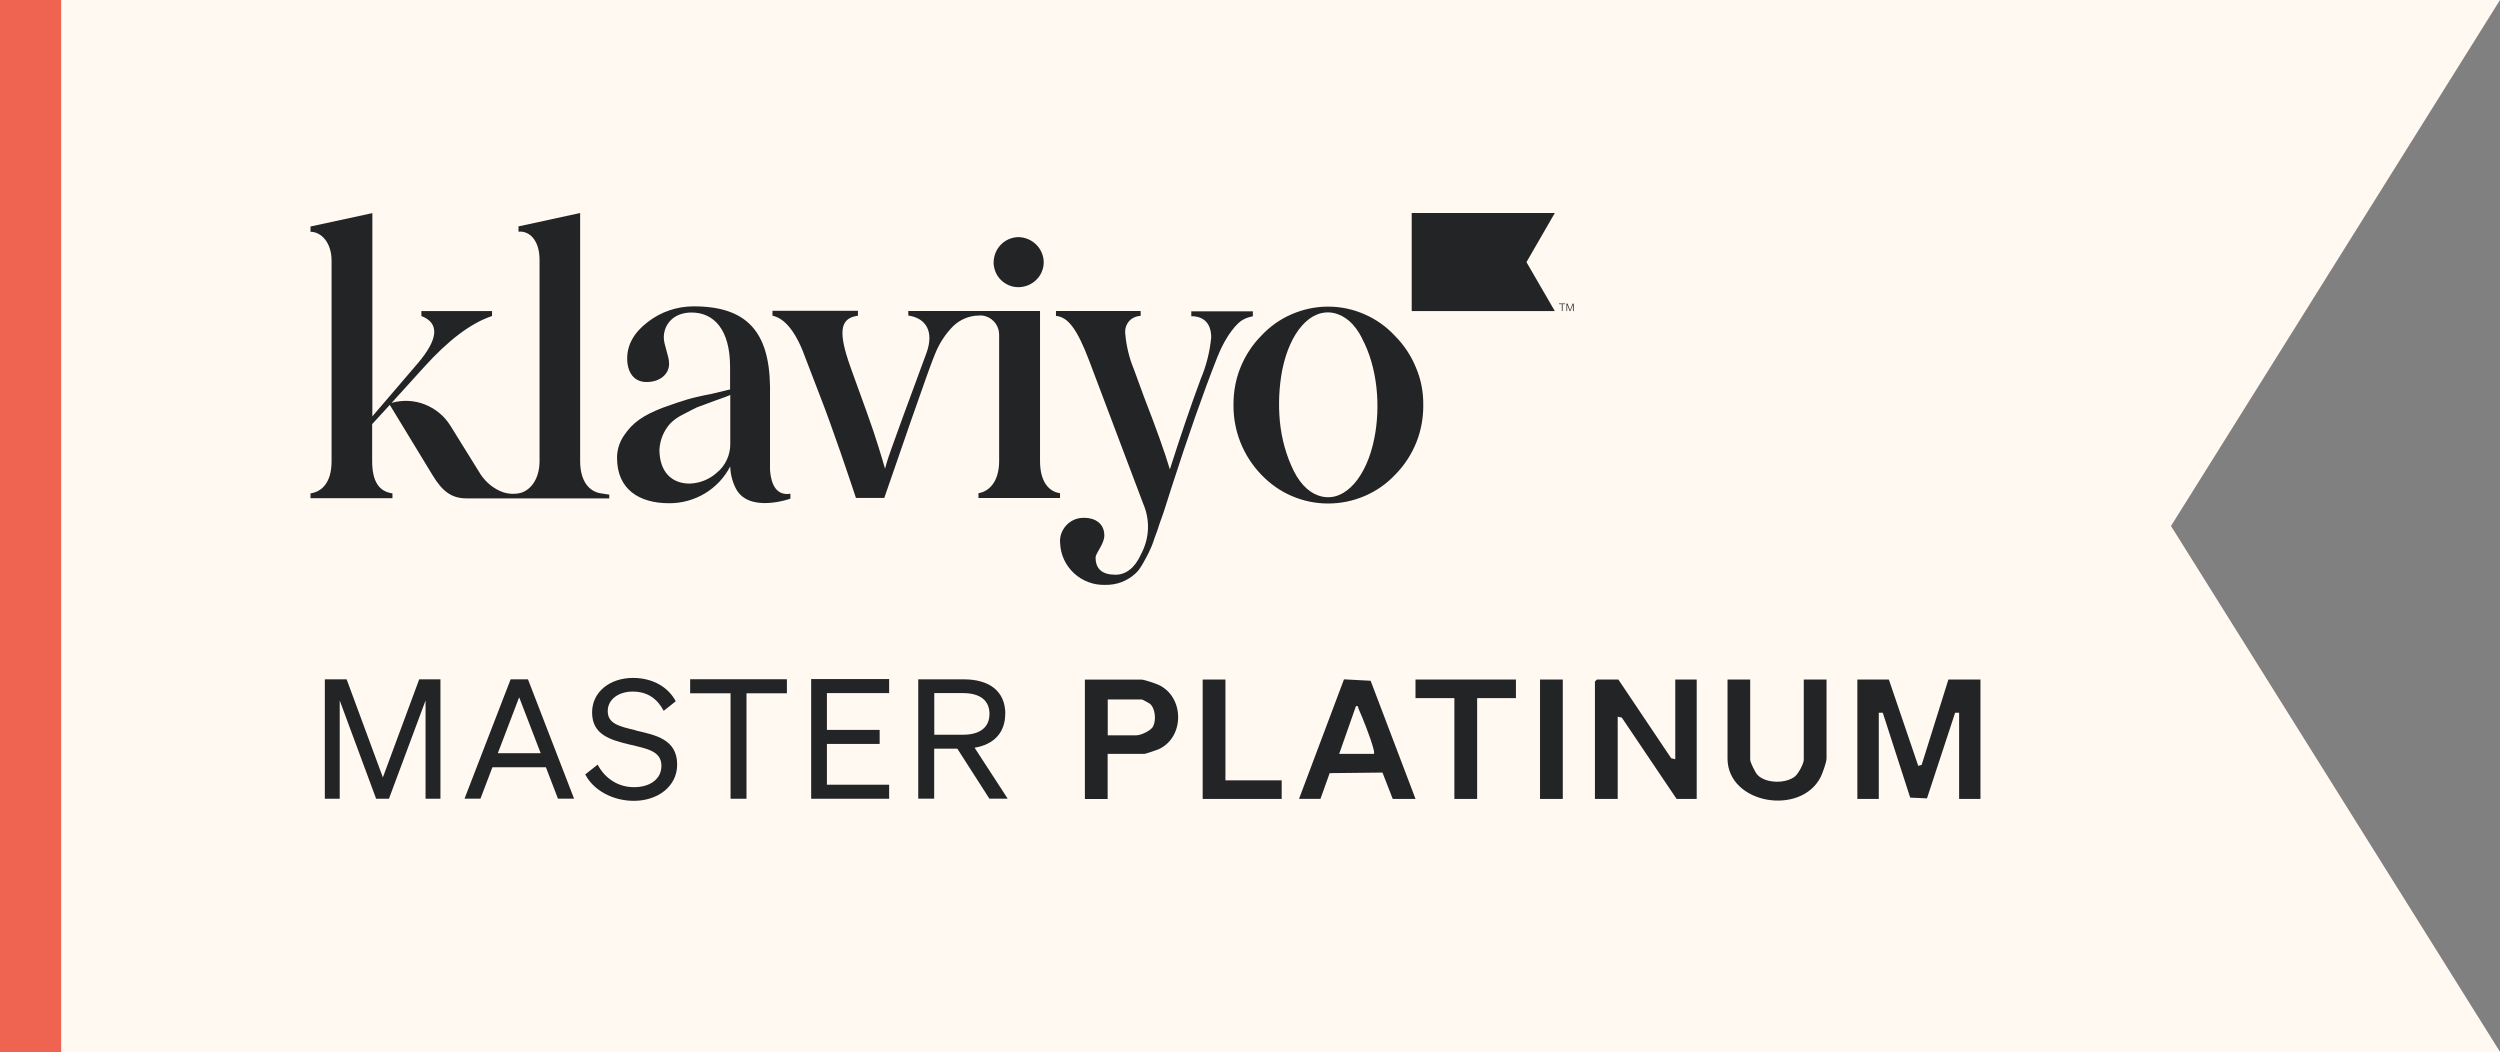 <?xml version="1.0" encoding="UTF-8"?>
<svg id="Layer_1" data-name="Layer 1" xmlns="http://www.w3.org/2000/svg" viewBox="0 0 263.6 110.92">
  <rect x="0" y="0" width="263.6" height="110.92" fill="#808080" stroke="none"/>
  <defs>
    <style>
      .cls-1 {
        fill: none;
      }

      .cls-2 {
        fill: #232426;
      }

      .cls-3 {
        fill: #fff9f1;
        fill-rule: evenodd;
      }

      .cls-4 {
        fill: #ef6351;
      }
    </style>
  </defs>
  <g>
    <path class="cls-3" d="M98.32,0H6.44v110.92h257.17l-34.7-55.46L263.6,0H98.32Z"/>
    <rect class="cls-4" y="0" width="6.44" height="110.92"/>
    <path class="cls-2" d="M104.77,27.69c0-.7.26-1.37.75-1.88.49-.51,1.15-.79,1.85-.81.71.01,1.38.29,1.89.79.51.51.79,1.18.79,1.89-.01.7-.3,1.37-.81,1.85-.51.49-1.18.75-1.88.75s-1.34-.29-1.83-.77-.75-1.15-.77-1.83h0ZM125.61,33.34c1.27,0,2.1.71,2.1,2.25-.15,1.51-.52,2.99-1.11,4.38-1.03,2.77-2.1,5.92-3.25,9.52-.51-1.74-1.49-4.46-2.73-7.65l-1.07-2.92c-.49-1.18-.79-2.44-.9-3.71-.03-.23-.01-.48.05-.7.07-.23.18-.44.33-.62.15-.18.34-.33.56-.42.22-.1.45-.16.68-.16v-.52h-8.93v.52c1.22.11,2.2,1.27,3.51,4.74l5.68,15.04c.37.85.55,1.78.51,2.71-.04.93-.3,1.83-.74,2.66-.64,1.42-1.59,2.14-2.68,2.14-1.38,0-2.1-.59-2.1-1.81,0-.48.92-1.42.92-2.33,0-1.27-.99-1.86-2.1-1.86-.36-.01-.7.05-1.03.18-.33.14-.62.33-.86.59-.25.26-.42.56-.55.89-.11.33-.16.68-.12,1.03.05,1.21.58,2.34,1.47,3.16.89.82,2.07,1.26,3.27,1.22.59.01,1.18-.08,1.73-.29s1.05-.52,1.48-.92c.47-.36,1.07-1.57,1.38-2.16.23-.47.44-.96.59-1.47.27-.67.44-1.22.55-1.57.11-.36.36-.94.64-1.86l.64-2.01c1.7-5.29,3.31-9.9,4.86-13.82.9-2.25,2.1-3.59,2.68-3.86.31-.18.66-.29,1.03-.36v-.52h-6.49v.53h-.01ZM63.31,52.01c-1.15-.19-2.14-1.22-2.14-3.4v-26.15l-6.5,1.41v.56c1.11-.12,2.22.86,2.22,2.96v21.23c0,2.05-1.11,3.23-2.22,3.4l-.31.04c-.56.04-1.14-.05-1.64-.29-.94-.42-1.71-1.15-2.23-2.05l-3.01-4.85c-.63-1.01-1.57-1.79-2.7-2.23-1.12-.44-2.34-.49-3.49-.16l3.4-3.75c2.55-2.83,4.94-4.66,7.19-5.41v-.52h-7.45v.52c1.92.75,1.82,2.41-.4,5.01l-4.77,5.57v-21.43l-6.52,1.41v.56c1.11,0,2.22,1.11,2.22,3.04v21.14c0,2.33-1.07,3.23-2.22,3.4v.51h8.64v-.51c-1.42-.19-2.14-1.27-2.14-3.4v-3.9l1.86-2.03,4.49,7.38c1.07,1.78,2.05,2.48,3.63,2.48h15.02v-.4s-.42-.05-.93-.14ZM83.34,52.06v.52s-4.42,1.59-5.77-1.11c-.36-.71-.55-1.49-.58-2.29-.6,1.18-1.53,2.16-2.67,2.85-1.14.68-2.44,1.04-3.77,1.03-3.19,0-5.49-1.49-5.49-4.78,0-.84.25-1.64.71-2.33.94-1.41,2.05-2.16,4.11-2.96,1.03-.38,1.92-.67,2.55-.86.64-.19,1.53-.4,2.55-.59l2-.48v-2.37c0-3.94-1.7-5.74-4.07-5.74-1.86,0-2.92,1.22-2.92,2.64,0,.78.56,1.92.56,2.77,0,1.11-.99,1.92-2.37,1.92s-2.05-1.07-2.05-2.49.71-2.73,2.16-3.83c1.38-1.08,3.09-1.66,4.85-1.66,5.55,0,7.96,2.63,8.05,8.41v8.8c.04.56.19,2.86,2.14,2.55ZM77,41.64c-.23.12-.78.31-1.7.64l-1.81.67c-.47.22-.79.4-1.47.75-.52.25-.99.58-1.38.99-.67.75-1.05,1.71-1.11,2.71,0,2.33,1.27,3.59,3.19,3.59,1.05-.03,2.07-.44,2.85-1.14.47-.37.82-.84,1.07-1.38.25-.53.37-1.12.36-1.71v-5.12h0ZM150.07,42.7c.01,1.36-.23,2.71-.74,3.97s-1.26,2.41-2.22,3.38c-.9.96-2,1.73-3.22,2.25-1.22.52-2.52.79-3.85.79s-2.63-.27-3.83-.79c-1.22-.52-2.3-1.29-3.22-2.25-1.9-1.97-2.96-4.61-2.93-7.35-.01-1.36.23-2.7.73-3.94.51-1.26,1.25-2.4,2.19-3.35.9-.97,1.99-1.75,3.2-2.27,1.22-.53,2.52-.81,3.85-.81s2.63.27,3.85.81c1.22.53,2.3,1.3,3.2,2.27.96.96,1.71,2.1,2.22,3.35.53,1.23.79,2.59.77,3.94h0ZM143.62,35.67c-.78-1.53-1.81-2.42-3.01-2.67-2.44-.49-4.6,2.01-5.41,6.01-.34,1.79-.42,3.62-.25,5.44.18,1.82.67,3.62,1.49,5.26.78,1.52,1.81,2.42,3.01,2.66,2.44.49,4.66-2.12,5.46-6.16.68-3.4.33-7.49-1.3-10.53ZM109.66,48.61v-15.82h-13.89v.48c1.86.27,2.74,1.67,1.92,3.94-4.37,11.8-4.11,11.27-4.37,12.21-.27-.9-.9-3.14-1.92-5.94-1.01-2.81-1.7-4.66-1.97-5.49-1.07-3.27-.71-4.46,1.03-4.7v-.52h-9.01v.52c1.34.27,2.55,1.81,3.52,4.57l1.38,3.59c1.52,3.88,3.3,9.24,3.9,11.05h2.99c.96-2.79,4.83-14.04,5.34-15.15.44-1.11,1.08-2.11,1.92-2.96h0c.73-.7,1.68-1.1,2.68-1.12.29-.03.58.01.84.11.27.1.51.25.71.45.21.19.37.44.47.7.11.26.15.55.15.84v13.23c0,2.2-1.07,3.23-2.18,3.4v.51h8.6v-.51c-1.16-.15-2.11-1.18-2.11-3.4Z"/>
    <path class="cls-2" d="M163.94,22.46h-15.09v10.34h15.09l-2.99-5.16,2.99-5.18Z"/>
    <path class="cls-2" d="M164.76,32.07v.73h-.08v-.73h-.3v-.07h.64v.07h-.26Z"/>
    <path class="cls-2" d="M165.51,32.8l-.27-.68v.68h-.07v-.79h.11l.27.7.27-.7h.11v.79h-.08v-.68l-.27.68h-.07Z"/>
    <polygon class="cls-1" points="52.49 79.42 57.01 79.42 54.73 73.52 52.49 79.42"/>
    <path class="cls-1" d="M104.33,75.27c0-1.42-1-2.19-2.79-2.19h-3.03v4.4h3.03c1.79,0,2.79-.78,2.79-2.2Z"/>
    <polygon class="cls-2" points="72.77 73.1 77.03 73.1 77.03 84.22 78.71 84.22 78.71 73.1 82.97 73.1 82.97 71.62 72.77 71.62 72.77 73.1"/>
    <path class="cls-2" d="M67.02,77c-1.77-.42-2.94-.7-2.94-2.03,0-1.2,1.11-2.05,2.63-2.05,1.63,0,2.63.82,3.27,2.03l1.27-1.01c-.75-1.42-2.33-2.46-4.52-2.46-2.38,0-4.3,1.44-4.3,3.64,0,2.37,1.96,2.9,3.94,3.38,1.92.45,3.37.71,3.37,2.25,0,1.44-1.26,2.25-2.89,2.25s-3.05-.88-3.83-2.38l-1.31,1.03c.86,1.7,2.94,2.79,5.12,2.79,2.49,0,4.57-1.49,4.57-3.83,0-2.67-2.3-3.11-4.38-3.59Z"/>
    <path class="cls-2" d="M106,75.27c0-2.4-1.7-3.64-4.37-3.64h-4.81v12.58h1.68v-5.27h2.44l3.38,5.27h1.93l-3.49-5.37c2-.33,3.23-1.56,3.23-3.57ZM98.51,77.48v-4.4h3.03c1.79,0,2.79.77,2.79,2.19s-1,2.2-2.79,2.2h-3.03Z"/>
    <polygon class="cls-2" points="85.53 71.63 85.53 84.22 93.75 84.22 93.75 82.74 87.19 82.74 87.19 78.44 92.75 78.44 92.75 76.96 87.19 76.96 87.19 73.08 93.75 73.08 93.75 71.6 85.53 71.6 85.53 71.63"/>
    <path class="cls-2" d="M53.84,71.63l-4.86,12.58h1.68l1.26-3.31h5.64l1.27,3.31h1.7l-4.86-12.58h-1.83ZM52.49,79.42l2.25-5.9,2.27,5.9h-4.52Z"/>
    <polygon class="cls-2" points="40.37 81.97 36.55 71.63 34.25 71.63 34.25 84.22 35.82 84.22 35.82 73.86 39.66 84.22 41.01 84.22 44.87 73.86 44.87 84.22 46.44 84.22 46.44 71.63 44.2 71.63 40.37 81.97"/>
  </g>
  <g id="s0PMUr.tif">
    <g>
      <polygon class="cls-2" points="199.16 71.65 202.26 80.75 202.62 80.65 205.44 71.65 208.82 71.65 208.82 84.24 206.57 84.24 206.57 75.15 206.15 75.15 203.18 84.18 201.41 84.1 198.52 75.15 198.1 75.15 198.1 84.24 195.84 84.24 195.84 71.65 199.16 71.65"/>
      <polygon class="cls-2" points="170.64 71.65 176.21 79.95 176.64 80.05 176.64 71.65 178.9 71.65 178.9 84.24 176.78 84.24 171 75.66 170.57 75.57 170.57 84.24 168.17 84.24 168.17 71.86 168.38 71.65 170.64 71.65"/>
      <path class="cls-2" d="M149.25,84.24h-2.4l-1.08-2.78-5.57.06-.97,2.71h-2.26l4.74-12.6,2.81.15,4.73,12.45ZM141.21,79.49h3.67c.03-.24-.04-.45-.1-.67-.29-1.07-1.07-3.05-1.53-4.08-.08-.17.01-.34-.28-.28l-1.77,5.04Z"/>
      <path class="cls-2" d="M184.54,71.65v8.46c0,.27.55,1.38.78,1.61.89.9,2.98.93,3.95.14.35-.28.92-1.35.92-1.75v-8.46h2.4v8.32c0,.4-.41,1.51-.6,1.92-2.07,4.19-9.84,2.9-9.84-1.92v-8.32h2.4Z"/>
      <path class="cls-2" d="M116.79,79.49v4.76h-2.4v-12.59h6c.24,0,1.43.4,1.72.53,2.77,1.23,2.82,5.47.14,6.77-.2.1-1.46.53-1.58.53h-3.88ZM116.79,77.53h3.04c.46,0,1.52-.48,1.75-.93.34-.64.25-1.93-.35-2.41-.06-.05-.78-.44-.83-.44h-3.6v3.78Z"/>
      <polygon class="cls-2" points="159.84 71.65 159.84 73.61 155.75 73.61 155.75 84.24 153.35 84.24 153.35 73.61 149.25 73.61 149.25 71.65 159.84 71.65"/>
      <polygon class="cls-2" points="129.21 71.65 129.21 82.28 135.14 82.28 135.14 84.24 126.81 84.24 126.81 71.65 129.21 71.65"/>
      <rect class="cls-2" x="162.38" y="71.65" width="2.4" height="12.59"/>
    </g>
  </g>
</svg>